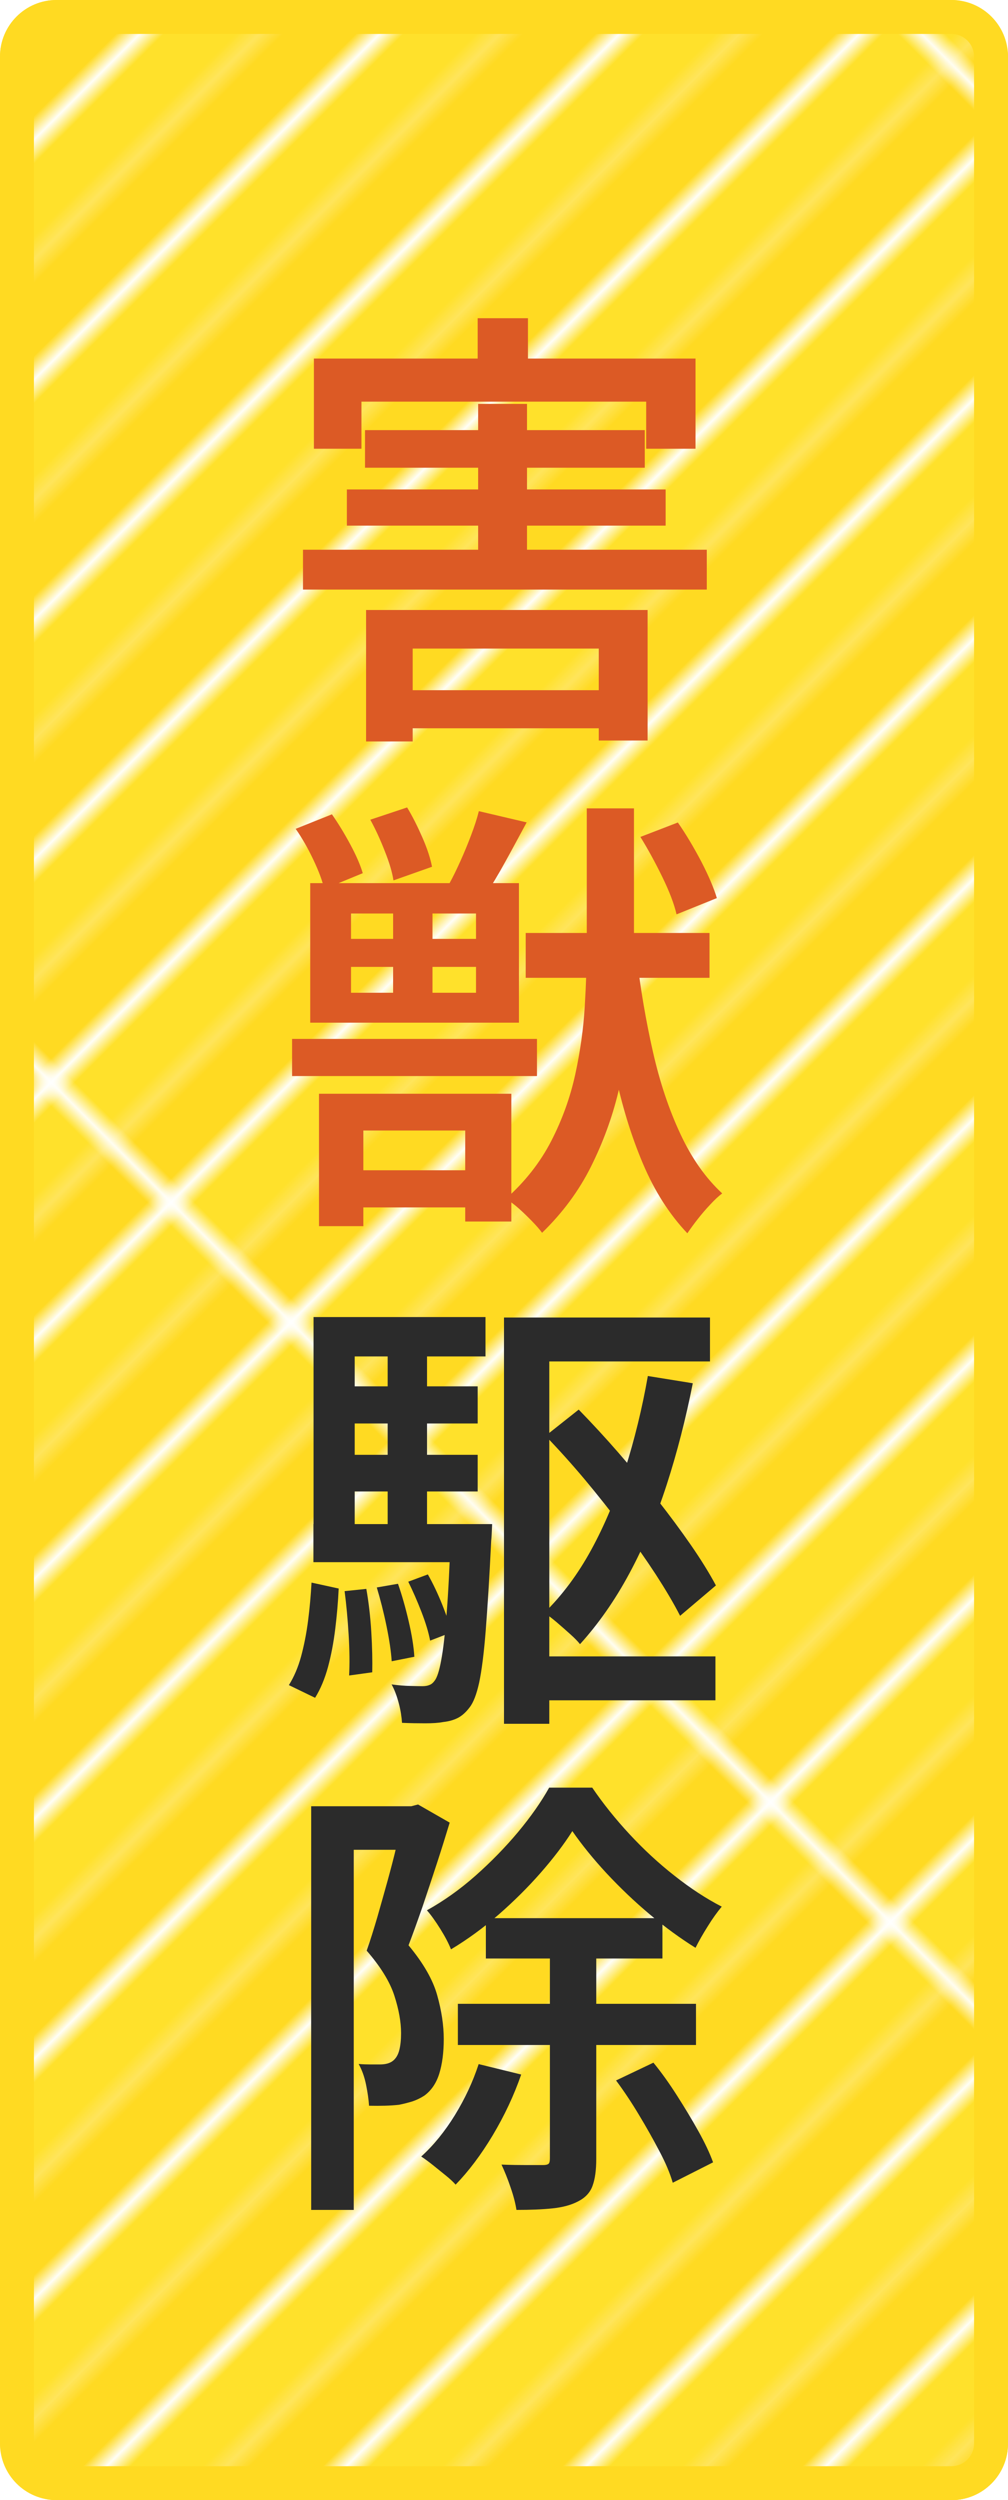 <?xml version="1.0" encoding="UTF-8"?>
<svg id="_レイヤー_2" data-name="レイヤー 2" xmlns="http://www.w3.org/2000/svg" width="85" height="210.71" xmlns:xlink="http://www.w3.org/1999/xlink" viewBox="0 0 85 210.71">
  <defs>
    <style>
      .cls-1 {
        fill: none;
      }

      .cls-2 {
        fill: #2b2b2b;
      }

      .cls-3 {
        fill: #ffe12b;
      }

      .cls-4 {
        fill: #dc5a25;
      }

      .cls-5 {
        fill: #ffda22;
      }

      .cls-6 {
        fill: url(#_新規パターンスウォッチ_7);
      }
    </style>
    <pattern id="_新規パターンスウォッチ_7" data-name="新規パターンスウォッチ 7" x="0" y="0" width="9.04" height="79.06" patternTransform="translate(479.53 5582.82) rotate(45) scale(1.43)" patternUnits="userSpaceOnUse" viewBox="0 0 9.04 79.06">
      <g>
        <rect class="cls-1" width="9.04" height="79.06"/>
        <rect class="cls-3" width="4.52" height="79.06"/>
        <rect class="cls-5" x="4.52" width="4.52" height="79.06"/>
      </g>
    </pattern>
  </defs>
  <g id="top">
    <g id="cts">
      <g>
        <rect class="cls-6" y="0" width="85" height="210.71" rx="4.77" ry="4.77"/>
        <path class="cls-5" d="M80.23,2.86c1.05,0,1.91.86,1.91,1.91v201.17c0,1.05-.86,1.91-1.91,1.91H4.77c-1.05,0-1.91-.86-1.91-1.91V4.77c0-1.05.86-1.91,1.91-1.91h75.46M80.23,0H4.77C2.14,0,0,2.14,0,4.77v201.17c0,2.64,2.14,4.77,4.77,4.77h75.46c2.64,0,4.77-2.14,4.77-4.77V4.77c0-2.64-2.14-4.77-4.77-4.77h0Z"/>
        <g>
          <path class="cls-4" d="M25.55,46.33h34.05v3.36H25.55v-3.36ZM26.47,30.22h32.18v7.6h-4.16v-3.97h-24.01v3.97h-4.01v-7.6ZM29.25,41.25h26.88v3.05h-26.88v-3.05ZM30.78,36.25h23.59v3.17h-23.59v-3.17ZM30.86,51.41h23.75v11h-4.12v-7.75h-15.69v7.83h-3.93v-11.07ZM32.31,58.17h20.46v3.21h-20.46v-3.21ZM40.28,26.82h4.24v5.42h-4.24v-5.42ZM40.32,34.04h4.12v13.78h-4.12v-13.78Z"/>
          <path class="cls-4" d="M24.63,87.56h20.65v3.13h-20.65v-3.13ZM24.94,69.85l3.05-1.22c.53.76,1.05,1.61,1.55,2.54.5.93.85,1.74,1.05,2.42l-3.25,1.34c-.15-.69-.46-1.51-.92-2.48-.46-.97-.95-1.83-1.49-2.6ZM26.16,74.43h17.6v11.76h-17.6v-11.76ZM26.89,92.18h16.23v10.77h-3.89v-7.67h-8.59v8.06h-3.74v-11.15ZM28.95,98.63h12.33v3.13h-12.33v-3.13ZM29.6,76.99v2.14h10.54v-2.14h-10.54ZM29.6,81.49v2.18h10.54v-2.18h-10.54ZM31.24,69.08l3.09-1.03c.46.76.89,1.62,1.3,2.56.41.94.67,1.76.8,2.44l-3.25,1.15c-.1-.66-.34-1.48-.73-2.46-.38-.98-.79-1.86-1.22-2.65ZM33.15,75.54h3.32v9.24h-3.32v-9.24ZM40.36,68.36l4.05.95c-.59,1.09-1.18,2.2-1.79,3.3-.61,1.11-1.17,2.04-1.68,2.81l-3.05-.95c.31-.56.62-1.2.94-1.91.32-.71.62-1.44.9-2.18.28-.74.5-1.41.65-2.02ZM49.49,68.13h3.97v11.57c0,1.83-.09,3.81-.27,5.92-.18,2.11-.53,4.25-1.05,6.41-.52,2.16-1.29,4.26-2.31,6.3-1.02,2.04-2.39,3.89-4.12,5.57-.2-.28-.48-.6-.84-.97-.36-.37-.73-.73-1.11-1.07-.38-.34-.75-.62-1.11-.82,1.63-1.45,2.91-3.08,3.84-4.89.93-1.81,1.6-3.68,2.02-5.61.42-1.93.69-3.84.8-5.71.11-1.87.17-3.58.17-5.13v-11.57ZM44.33,78.63h15.5v3.78h-15.5v-3.78ZM53.69,80.65c.33,2.77.79,5.44,1.37,8,.58,2.56,1.35,4.86,2.31,6.91.95,2.05,2.13,3.72,3.53,5.02-.31.23-.64.54-1.01.94-.37.39-.72.8-1.05,1.22-.33.42-.62.82-.88,1.2-1.5-1.58-2.75-3.53-3.74-5.86-.99-2.33-1.79-4.93-2.39-7.81-.6-2.88-1.08-5.92-1.43-9.12l3.28-.5ZM53.99,70.54l3.17-1.22c.69.99,1.34,2.09,1.97,3.28.62,1.2,1.06,2.23,1.32,3.09l-3.4,1.37c-.2-.87-.6-1.92-1.2-3.15-.6-1.23-1.22-2.36-1.85-3.38Z"/>
          <path class="cls-2" d="M26.27,133.38l2.29.5c-.05,1.12-.15,2.25-.29,3.4-.14,1.15-.34,2.21-.61,3.21-.27.99-.63,1.86-1.09,2.6l-2.21-1.07c.43-.69.78-1.5,1.03-2.42.25-.93.45-1.93.59-3.02.14-1.08.23-2.14.29-3.19ZM26.43,111h14.51v3.32h-11.03v15.58h-3.47v-18.9ZM26.43,128.45h13.74v3.21h-13.74v-3.21ZM28.41,116.84h11.87v3.13h-11.87v-3.13ZM28.41,122.61h11.87v3.09h-11.87v-3.09ZM29.06,134.1l1.83-.19c.2,1.12.34,2.33.42,3.63.08,1.3.1,2.43.08,3.4l-1.95.27c.05-.97.04-2.11-.04-3.42-.08-1.31-.19-2.54-.34-3.68ZM31.77,133.79l1.79-.31c.33.94.63,1.99.9,3.15.27,1.16.43,2.16.48,3l-1.91.38c-.05-.81-.2-1.81-.44-2.98-.24-1.17-.52-2.25-.82-3.25ZM32.69,112.95h3.32v17.22h-3.32v-17.22ZM38.03,128.45h3.47c-.03.71-.05,1.18-.08,1.41-.15,3.11-.31,5.62-.46,7.54-.15,1.92-.34,3.39-.55,4.39-.22,1-.49,1.71-.82,2.12-.31.41-.64.7-.99.88-.36.18-.76.29-1.22.34-.41.08-.92.11-1.53.11s-1.26-.01-1.95-.04c-.03-.48-.11-1.03-.27-1.64s-.36-1.15-.61-1.6c.58.08,1.1.12,1.55.13.44.01.79.02,1.05.02.23,0,.43-.03.59-.1.17-.06.31-.18.44-.36.2-.25.39-.82.55-1.7.17-.88.32-2.19.46-3.93.14-1.74.26-4.08.36-7.01v-.57ZM34.44,133.3l1.64-.61c.43.76.83,1.6,1.2,2.52.37.92.63,1.71.78,2.37l-1.79.69c-.13-.69-.37-1.49-.73-2.42-.36-.93-.73-1.77-1.11-2.54ZM42.5,111.04h17.37v3.7h-13.55v30.54h-3.82v-34.25ZM44.26,139.6h16.07v3.7h-16.07v-3.7ZM54.64,115.97l3.78.61c-.59,2.98-1.32,5.83-2.2,8.55-.88,2.72-1.93,5.22-3.15,7.48-1.22,2.27-2.61,4.25-4.16,5.96-.18-.23-.45-.51-.82-.84-.37-.33-.75-.67-1.15-1.01-.4-.34-.74-.6-1.05-.78,1.53-1.5,2.85-3.28,3.97-5.33,1.12-2.05,2.07-4.32,2.86-6.81.79-2.49,1.43-5.1,1.91-7.83ZM46.01,121.01l2.79-2.21c1.12,1.15,2.25,2.37,3.38,3.67,1.13,1.3,2.21,2.6,3.24,3.91,1.03,1.31,1.97,2.58,2.83,3.82.85,1.23,1.56,2.37,2.12,3.42l-3.02,2.56c-.53-1.04-1.22-2.2-2.04-3.47-.83-1.27-1.76-2.6-2.79-3.97-1.03-1.37-2.1-2.72-3.21-4.05-1.11-1.32-2.21-2.54-3.3-3.67Z"/>
          <path class="cls-2" d="M26.24,152.23h9.01v3.67h-5.42v30.35h-3.59v-34.02ZM33.99,152.23h.69l.57-.15,2.67,1.53c-.33,1.09-.69,2.25-1.09,3.47-.4,1.22-.8,2.42-1.2,3.61-.41,1.18-.8,2.27-1.18,3.26,1.25,1.5,2.06,2.91,2.42,4.22.37,1.31.55,2.54.55,3.68s-.13,2.12-.38,2.92c-.25.8-.67,1.42-1.26,1.85-.31.2-.64.36-.99.48-.36.11-.74.21-1.15.29-.71.08-1.55.1-2.52.08-.03-.48-.11-1.07-.25-1.76-.14-.69-.35-1.27-.63-1.76.36.03.69.04.99.04h.8c.48,0,.85-.1,1.11-.31.25-.2.43-.5.53-.9.1-.39.15-.87.15-1.43,0-.94-.19-2-.57-3.17-.38-1.17-1.16-2.43-2.33-3.78.31-.87.6-1.81.9-2.83.29-1.02.58-2.04.86-3.05.28-1.02.53-1.97.74-2.86.22-.89.4-1.64.55-2.25v-1.18ZM40.36,173.96l3.59.88c-.61,1.76-1.41,3.46-2.4,5.12-.99,1.65-2.04,3.04-3.13,4.16-.2-.23-.48-.49-.84-.78-.36-.29-.72-.58-1.09-.88-.37-.29-.69-.53-.97-.71,1.04-.94,1.99-2.11,2.84-3.49.85-1.39,1.52-2.82,2-4.29ZM48.26,154.33c-.71,1.12-1.6,2.29-2.67,3.51-1.07,1.22-2.25,2.39-3.53,3.51-1.29,1.12-2.63,2.1-4.03,2.94-.2-.51-.5-1.08-.9-1.72-.4-.64-.77-1.16-1.13-1.57,1.42-.79,2.79-1.76,4.1-2.92,1.31-1.16,2.51-2.39,3.59-3.68,1.08-1.3,1.95-2.54,2.62-3.74h3.63c.92,1.35,1.97,2.66,3.15,3.93,1.18,1.27,2.44,2.44,3.78,3.49,1.34,1.06,2.67,1.93,3.99,2.61-.38.46-.78,1.01-1.18,1.66-.41.65-.75,1.25-1.03,1.81-1.27-.79-2.56-1.73-3.86-2.82-1.3-1.09-2.51-2.25-3.65-3.47-1.13-1.22-2.09-2.41-2.88-3.55ZM38.61,168.88h20.08v3.47h-20.08v-3.47ZM40.97,161.66h14.89v3.4h-14.89v-3.4ZM46.39,163.42h3.89v18.52c0,.94-.1,1.7-.31,2.27-.2.57-.61,1.01-1.22,1.32-.59.31-1.3.5-2.16.59-.85.09-1.86.13-3.04.13-.08-.53-.24-1.17-.5-1.91-.25-.74-.51-1.37-.76-1.91.76.03,1.48.04,2.14.04h1.37c.23,0,.38-.04.46-.11s.11-.23.11-.46v-18.48ZM51.97,175.33l3.13-1.49c.69.84,1.35,1.77,2,2.79.65,1.02,1.25,2.01,1.79,2.98s.96,1.85,1.24,2.63l-3.4,1.72c-.23-.79-.6-1.68-1.13-2.67-.52-.99-1.09-2.01-1.72-3.05-.62-1.04-1.27-2.01-1.93-2.9Z"/>
        </g>
      </g>
    </g>
  </g>
</svg>